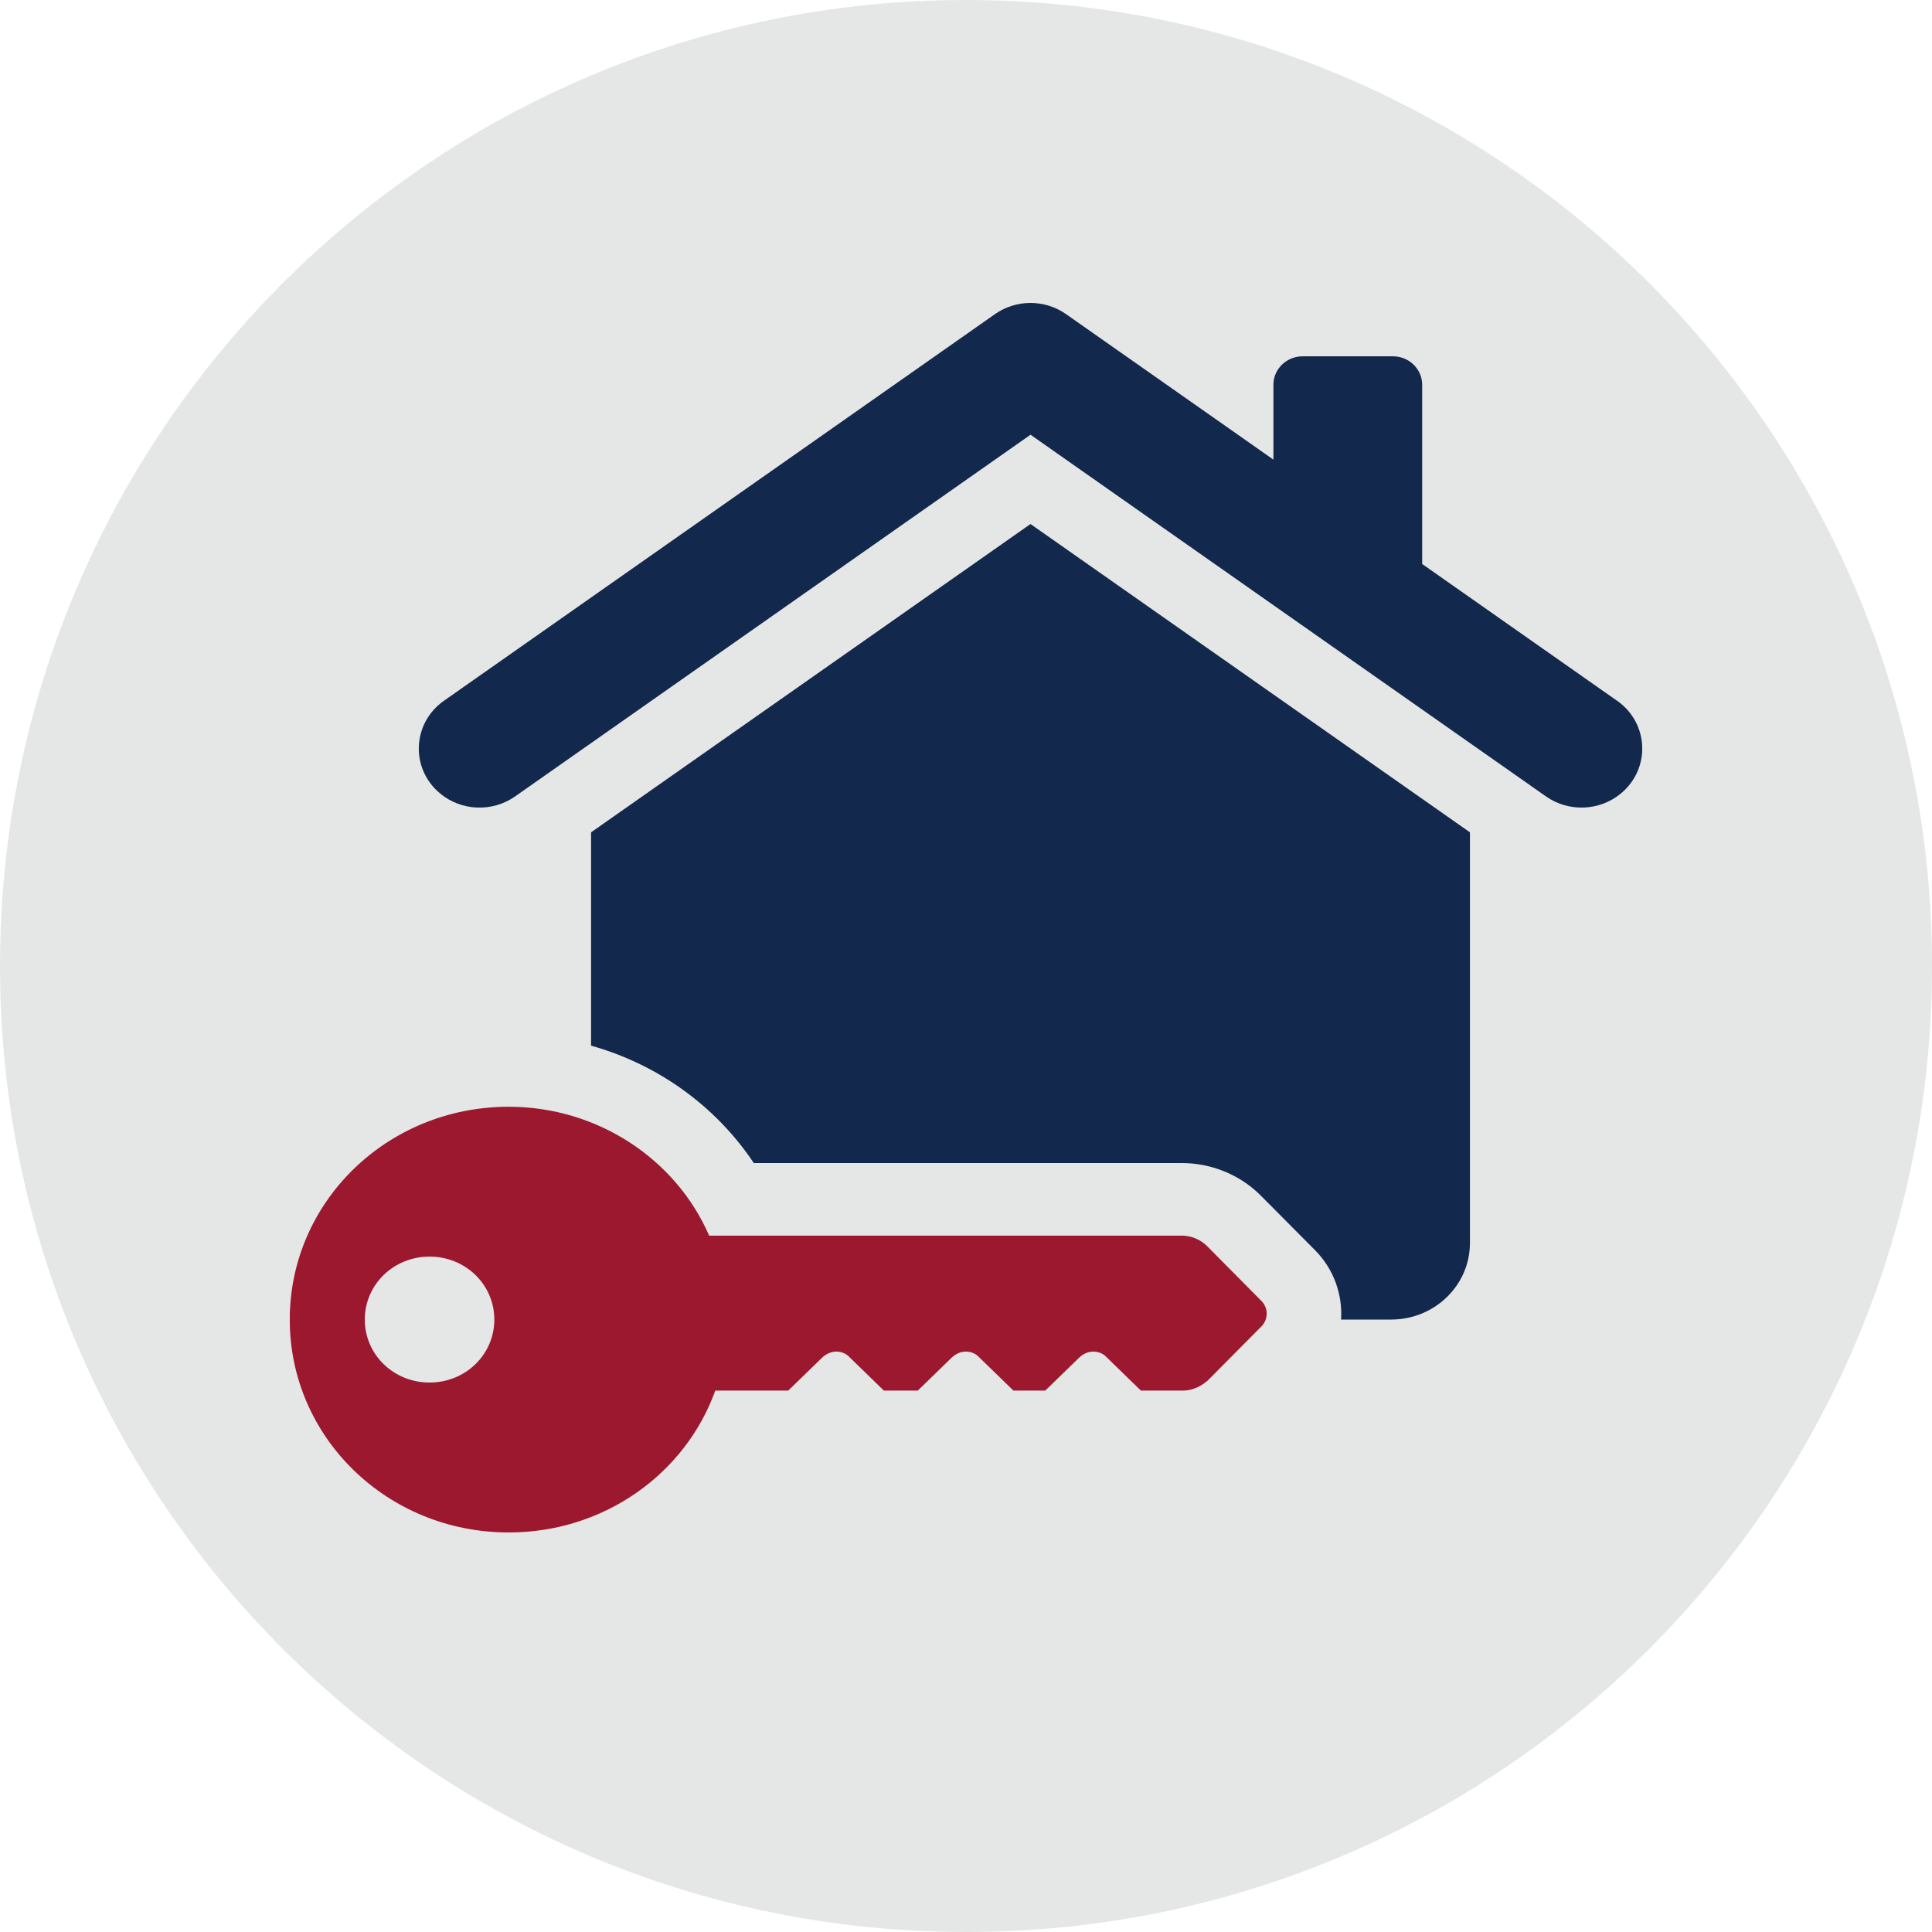 <svg width="80" height="80" viewBox="0 0 80 80" fill="none" xmlns="http://www.w3.org/2000/svg">
<path d="M0 40C0 17.909 17.909 0 40 0C62.091 0 80 17.909 80 40C80 62.091 62.091 80 40 80C17.909 80 0 62.091 0 40Z" fill="#E5E6E6"/>
<g clip-path="url(#clip0_3001_2218)">
<path d="M66.958 29.016L58.889 23.354V15.932C58.889 15.281 58.345 14.754 57.677 14.754H53.941C53.271 14.754 52.729 15.283 52.729 15.932V19.032L44.142 13.007C43.263 12.39 42.079 12.39 41.2 13.007L18.384 29.016C17.066 29.942 16.983 31.825 18.221 32.853C19.101 33.587 20.386 33.639 21.326 32.98L42.672 18.001L64.016 32.978C64.958 33.639 66.24 33.587 67.123 32.852C68.359 31.823 68.278 29.94 66.96 29.015L66.958 29.016Z" fill="#12284C"/>
<path d="M42.672 21.698L24.475 34.465V43.298C27.242 44.074 29.634 45.796 31.214 48.16H48.944C50.136 48.16 51.303 48.627 52.152 49.453L52.172 49.472L52.191 49.491L54.438 51.752C55.228 52.539 55.598 53.602 55.531 54.64H57.606C59.405 54.64 60.867 53.219 60.867 51.47V34.465L42.67 21.698H42.672Z" fill="#12284C"/>
<path d="M49.963 51.579C49.706 51.33 49.324 51.165 48.942 51.165H29.364C28.002 48.02 24.767 45.828 21.064 45.828C16.041 45.828 11.998 49.759 11.998 54.642C11.998 59.526 16.041 63.456 21.064 63.456C25.023 63.456 28.384 61.016 29.618 57.581H32.64L34.045 56.215C34.386 55.884 34.897 55.884 35.194 56.215L36.599 57.581H38.004L39.409 56.215C39.75 55.884 40.26 55.884 40.558 56.215L41.963 57.581H43.283L44.688 56.215C45.029 55.884 45.539 55.884 45.837 56.215L47.241 57.581H48.987C49.37 57.581 49.71 57.416 50.008 57.167L52.264 54.891C52.52 54.602 52.52 54.146 52.221 53.857L49.965 51.581L49.963 51.579ZM17.787 57.248C16.298 57.248 15.105 56.089 15.105 54.641C15.105 53.192 16.298 52.033 17.787 52.033C19.277 52.033 20.469 53.192 20.469 54.641C20.469 56.089 19.277 57.248 17.787 57.248Z" fill="#9C182F"/>
</g>
<defs>
<clipPath id="clip0_3001_2218">
<rect width="56" height="50.909" fill="white" transform="translate(12 12.545)"/>
</clipPath>
</defs>
</svg>
